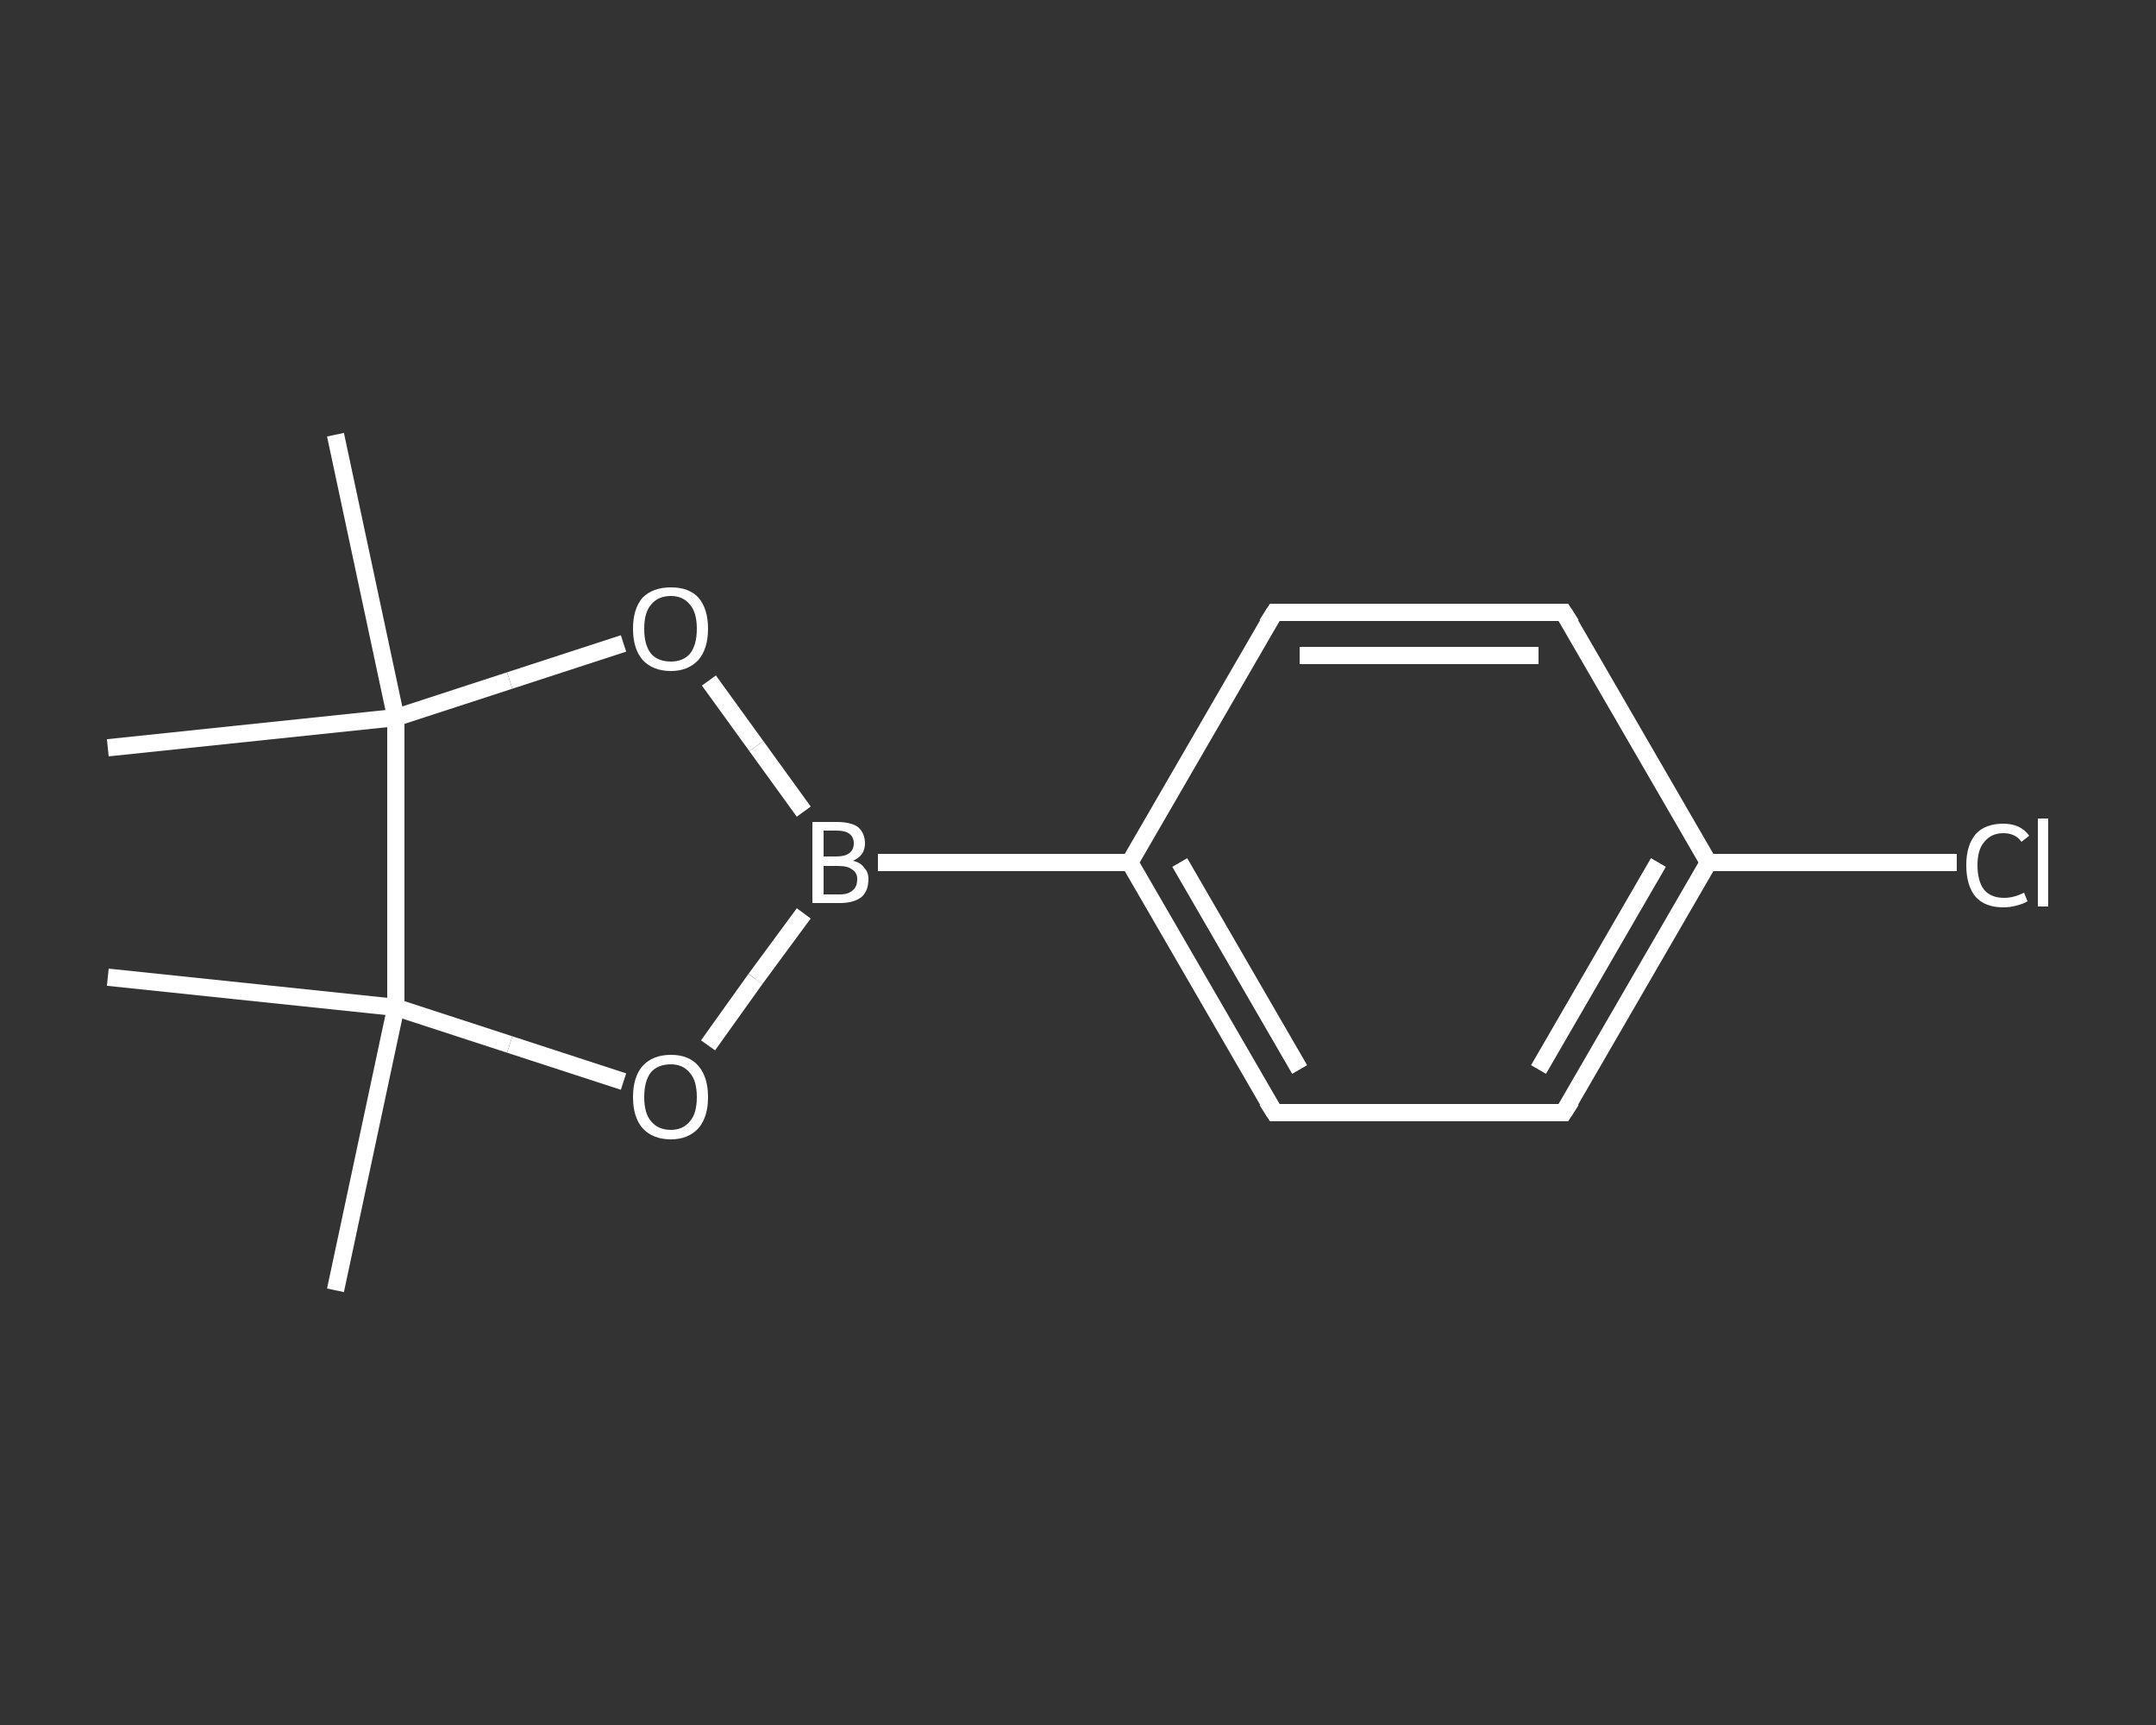 <?xml version='1.0' encoding='iso-8859-1'?>
<svg version='1.1' baseProfile='full'
              xmlns='http://www.w3.org/2000/svg'
                      xmlns:rdkit='http://www.rdkit.org/xml'
                      xmlns:xlink='http://www.w3.org/1999/xlink'
                  xml:space='preserve'
width='250px' height='200px' viewBox='0 0 250 200'>
<rect x="0" y="0" width="250" height="200" fill="#333333" stroke="none"/>
<!-- END OF HEADER -->
<rect style='opacity:1.0;fill:transparent;stroke:none' width='250.0' height='200.0' x='0.0' y='0.0'> </rect>
<path class='bond-0 atom-0 atom-1' d='M 38.9,149.6 L 45.9,116.8' style='fill:none;fill-rule:evenodd;stroke:#FFFFFF;stroke-width:2.0px;stroke-linecap:butt;stroke-linejoin:miter;stroke-opacity:1' />
<path class='bond-1 atom-1 atom-2' d='M 45.9,116.8 L 12.5,113.3' style='fill:none;fill-rule:evenodd;stroke:#FFFFFF;stroke-width:2.0px;stroke-linecap:butt;stroke-linejoin:miter;stroke-opacity:1' />
<path class='bond-2 atom-1 atom-3' d='M 45.9,116.8 L 59.1,121.1' style='fill:none;fill-rule:evenodd;stroke:#FFFFFF;stroke-width:2.0px;stroke-linecap:butt;stroke-linejoin:miter;stroke-opacity:1' />
<path class='bond-2 atom-1 atom-3' d='M 59.1,121.1 L 72.3,125.4' style='fill:none;fill-rule:evenodd;stroke:#FFFFFF;stroke-width:2.0px;stroke-linecap:butt;stroke-linejoin:miter;stroke-opacity:1' />
<path class='bond-3 atom-3 atom-4' d='M 82.1,121.2 L 87.6,113.5' style='fill:none;fill-rule:evenodd;stroke:#FFFFFF;stroke-width:2.0px;stroke-linecap:butt;stroke-linejoin:miter;stroke-opacity:1' />
<path class='bond-3 atom-3 atom-4' d='M 87.6,113.5 L 93.2,105.9' style='fill:none;fill-rule:evenodd;stroke:#FFFFFF;stroke-width:2.0px;stroke-linecap:butt;stroke-linejoin:miter;stroke-opacity:1' />
<path class='bond-4 atom-4 atom-5' d='M 101.8,100.0 L 131.0,100.0' style='fill:none;fill-rule:evenodd;stroke:#FFFFFF;stroke-width:2.0px;stroke-linecap:butt;stroke-linejoin:miter;stroke-opacity:1' />
<path class='bond-5 atom-5 atom-6' d='M 131.0,100.0 L 147.8,129.0' style='fill:none;fill-rule:evenodd;stroke:#FFFFFF;stroke-width:2.0px;stroke-linecap:butt;stroke-linejoin:miter;stroke-opacity:1' />
<path class='bond-5 atom-5 atom-6' d='M 136.8,100.0 L 150.7,124.0' style='fill:none;fill-rule:evenodd;stroke:#FFFFFF;stroke-width:2.0px;stroke-linecap:butt;stroke-linejoin:miter;stroke-opacity:1' />
<path class='bond-6 atom-6 atom-7' d='M 147.8,129.0 L 181.3,129.0' style='fill:none;fill-rule:evenodd;stroke:#FFFFFF;stroke-width:2.0px;stroke-linecap:butt;stroke-linejoin:miter;stroke-opacity:1' />
<path class='bond-7 atom-7 atom-8' d='M 181.3,129.0 L 198.1,100.0' style='fill:none;fill-rule:evenodd;stroke:#FFFFFF;stroke-width:2.0px;stroke-linecap:butt;stroke-linejoin:miter;stroke-opacity:1' />
<path class='bond-7 atom-7 atom-8' d='M 178.4,124.0 L 192.3,100.0' style='fill:none;fill-rule:evenodd;stroke:#FFFFFF;stroke-width:2.0px;stroke-linecap:butt;stroke-linejoin:miter;stroke-opacity:1' />
<path class='bond-8 atom-8 atom-9' d='M 198.1,100.0 L 212.5,100.0' style='fill:none;fill-rule:evenodd;stroke:#FFFFFF;stroke-width:2.0px;stroke-linecap:butt;stroke-linejoin:miter;stroke-opacity:1' />
<path class='bond-8 atom-8 atom-9' d='M 212.5,100.0 L 226.9,100.0' style='fill:none;fill-rule:evenodd;stroke:#FFFFFF;stroke-width:2.0px;stroke-linecap:butt;stroke-linejoin:miter;stroke-opacity:1' />
<path class='bond-9 atom-8 atom-10' d='M 198.1,100.0 L 181.3,71.0' style='fill:none;fill-rule:evenodd;stroke:#FFFFFF;stroke-width:2.0px;stroke-linecap:butt;stroke-linejoin:miter;stroke-opacity:1' />
<path class='bond-10 atom-10 atom-11' d='M 181.3,71.0 L 147.8,71.0' style='fill:none;fill-rule:evenodd;stroke:#FFFFFF;stroke-width:2.0px;stroke-linecap:butt;stroke-linejoin:miter;stroke-opacity:1' />
<path class='bond-10 atom-10 atom-11' d='M 178.4,76.0 L 150.7,76.0' style='fill:none;fill-rule:evenodd;stroke:#FFFFFF;stroke-width:2.0px;stroke-linecap:butt;stroke-linejoin:miter;stroke-opacity:1' />
<path class='bond-11 atom-4 atom-12' d='M 93.2,94.1 L 87.7,86.5' style='fill:none;fill-rule:evenodd;stroke:#FFFFFF;stroke-width:2.0px;stroke-linecap:butt;stroke-linejoin:miter;stroke-opacity:1' />
<path class='bond-11 atom-4 atom-12' d='M 87.7,86.5 L 82.2,78.9' style='fill:none;fill-rule:evenodd;stroke:#FFFFFF;stroke-width:2.0px;stroke-linecap:butt;stroke-linejoin:miter;stroke-opacity:1' />
<path class='bond-12 atom-12 atom-13' d='M 72.3,74.6 L 59.1,78.9' style='fill:none;fill-rule:evenodd;stroke:#FFFFFF;stroke-width:2.0px;stroke-linecap:butt;stroke-linejoin:miter;stroke-opacity:1' />
<path class='bond-12 atom-12 atom-13' d='M 59.1,78.9 L 45.9,83.2' style='fill:none;fill-rule:evenodd;stroke:#FFFFFF;stroke-width:2.0px;stroke-linecap:butt;stroke-linejoin:miter;stroke-opacity:1' />
<path class='bond-13 atom-13 atom-14' d='M 45.9,83.2 L 12.5,86.7' style='fill:none;fill-rule:evenodd;stroke:#FFFFFF;stroke-width:2.0px;stroke-linecap:butt;stroke-linejoin:miter;stroke-opacity:1' />
<path class='bond-14 atom-13 atom-15' d='M 45.9,83.2 L 38.9,50.4' style='fill:none;fill-rule:evenodd;stroke:#FFFFFF;stroke-width:2.0px;stroke-linecap:butt;stroke-linejoin:miter;stroke-opacity:1' />
<path class='bond-15 atom-13 atom-1' d='M 45.9,83.2 L 45.9,116.8' style='fill:none;fill-rule:evenodd;stroke:#FFFFFF;stroke-width:2.0px;stroke-linecap:butt;stroke-linejoin:miter;stroke-opacity:1' />
<path class='bond-16 atom-11 atom-5' d='M 147.8,71.0 L 131.0,100.0' style='fill:none;fill-rule:evenodd;stroke:#FFFFFF;stroke-width:2.0px;stroke-linecap:butt;stroke-linejoin:miter;stroke-opacity:1' />
<path d='M 146.9,127.6 L 147.8,129.0 L 149.5,129.0' style='fill:none;stroke:#FFFFFF;stroke-width:2.0px;stroke-linecap:butt;stroke-linejoin:miter;stroke-opacity:1;' />
<path d='M 179.6,129.0 L 181.3,129.0 L 182.2,127.6' style='fill:none;stroke:#FFFFFF;stroke-width:2.0px;stroke-linecap:butt;stroke-linejoin:miter;stroke-opacity:1;' />
<path d='M 182.2,72.4 L 181.3,71.0 L 179.6,71.0' style='fill:none;stroke:#FFFFFF;stroke-width:2.0px;stroke-linecap:butt;stroke-linejoin:miter;stroke-opacity:1;' />
<path d='M 149.5,71.0 L 147.8,71.0 L 146.9,72.4' style='fill:none;stroke:#FFFFFF;stroke-width:2.0px;stroke-linecap:butt;stroke-linejoin:miter;stroke-opacity:1;' />
<path class='atom-3' d='M 73.4 127.2
Q 73.4 124.9, 74.5 123.6
Q 75.7 122.3, 77.8 122.3
Q 79.9 122.3, 81.0 123.6
Q 82.1 124.9, 82.1 127.2
Q 82.1 129.5, 81.0 130.8
Q 79.8 132.1, 77.8 132.1
Q 75.7 132.1, 74.5 130.8
Q 73.4 129.5, 73.4 127.2
M 77.8 131.0
Q 79.2 131.0, 80.0 130.0
Q 80.8 129.1, 80.8 127.2
Q 80.8 125.3, 80.0 124.4
Q 79.2 123.4, 77.8 123.4
Q 76.3 123.4, 75.5 124.3
Q 74.7 125.3, 74.7 127.2
Q 74.7 129.1, 75.5 130.0
Q 76.3 131.0, 77.8 131.0
' fill='#FFFFFF'/>
<path class='atom-4' d='M 98.9 99.8
Q 99.8 100.0, 100.2 100.6
Q 100.7 101.1, 100.7 101.9
Q 100.7 103.3, 99.9 104.0
Q 99.0 104.7, 97.4 104.7
L 94.2 104.7
L 94.2 95.3
L 97.0 95.3
Q 98.7 95.3, 99.5 95.9
Q 100.3 96.6, 100.3 97.8
Q 100.3 99.2, 98.9 99.8
M 95.5 96.3
L 95.5 99.3
L 97.0 99.3
Q 98.0 99.3, 98.5 98.9
Q 99.0 98.5, 99.0 97.8
Q 99.0 96.3, 97.0 96.3
L 95.5 96.3
M 97.4 103.7
Q 98.4 103.7, 98.9 103.2
Q 99.4 102.8, 99.4 101.9
Q 99.4 101.2, 98.8 100.8
Q 98.3 100.4, 97.2 100.4
L 95.5 100.4
L 95.5 103.7
L 97.4 103.7
' fill='#FFFFFF'/>
<path class='atom-9' d='M 228.0 100.3
Q 228.0 98.0, 229.1 96.7
Q 230.2 95.5, 232.3 95.5
Q 234.3 95.5, 235.3 96.9
L 234.4 97.6
Q 233.7 96.6, 232.3 96.6
Q 230.9 96.6, 230.1 97.6
Q 229.3 98.5, 229.3 100.3
Q 229.3 102.2, 230.1 103.2
Q 230.9 104.1, 232.4 104.1
Q 233.5 104.1, 234.7 103.5
L 235.1 104.5
Q 234.6 104.8, 233.8 105.0
Q 233.1 105.2, 232.3 105.2
Q 230.2 105.2, 229.1 104.0
Q 228.0 102.7, 228.0 100.3
' fill='#FFFFFF'/>
<path class='atom-9' d='M 236.3 94.9
L 237.5 94.9
L 237.5 105.1
L 236.3 105.1
L 236.3 94.9
' fill='#FFFFFF'/>
<path class='atom-12' d='M 73.4 72.9
Q 73.4 70.6, 74.5 69.3
Q 75.7 68.1, 77.8 68.1
Q 79.9 68.1, 81.0 69.3
Q 82.1 70.6, 82.1 72.9
Q 82.1 75.2, 81.0 76.5
Q 79.8 77.8, 77.8 77.8
Q 75.7 77.8, 74.5 76.5
Q 73.4 75.2, 73.4 72.9
M 77.8 76.7
Q 79.2 76.7, 80.0 75.8
Q 80.8 74.8, 80.8 72.9
Q 80.8 71.0, 80.0 70.1
Q 79.2 69.1, 77.8 69.1
Q 76.3 69.1, 75.5 70.1
Q 74.7 71.0, 74.7 72.9
Q 74.7 74.8, 75.5 75.8
Q 76.3 76.7, 77.8 76.7
' fill='#FFFFFF'/>
</svg>
